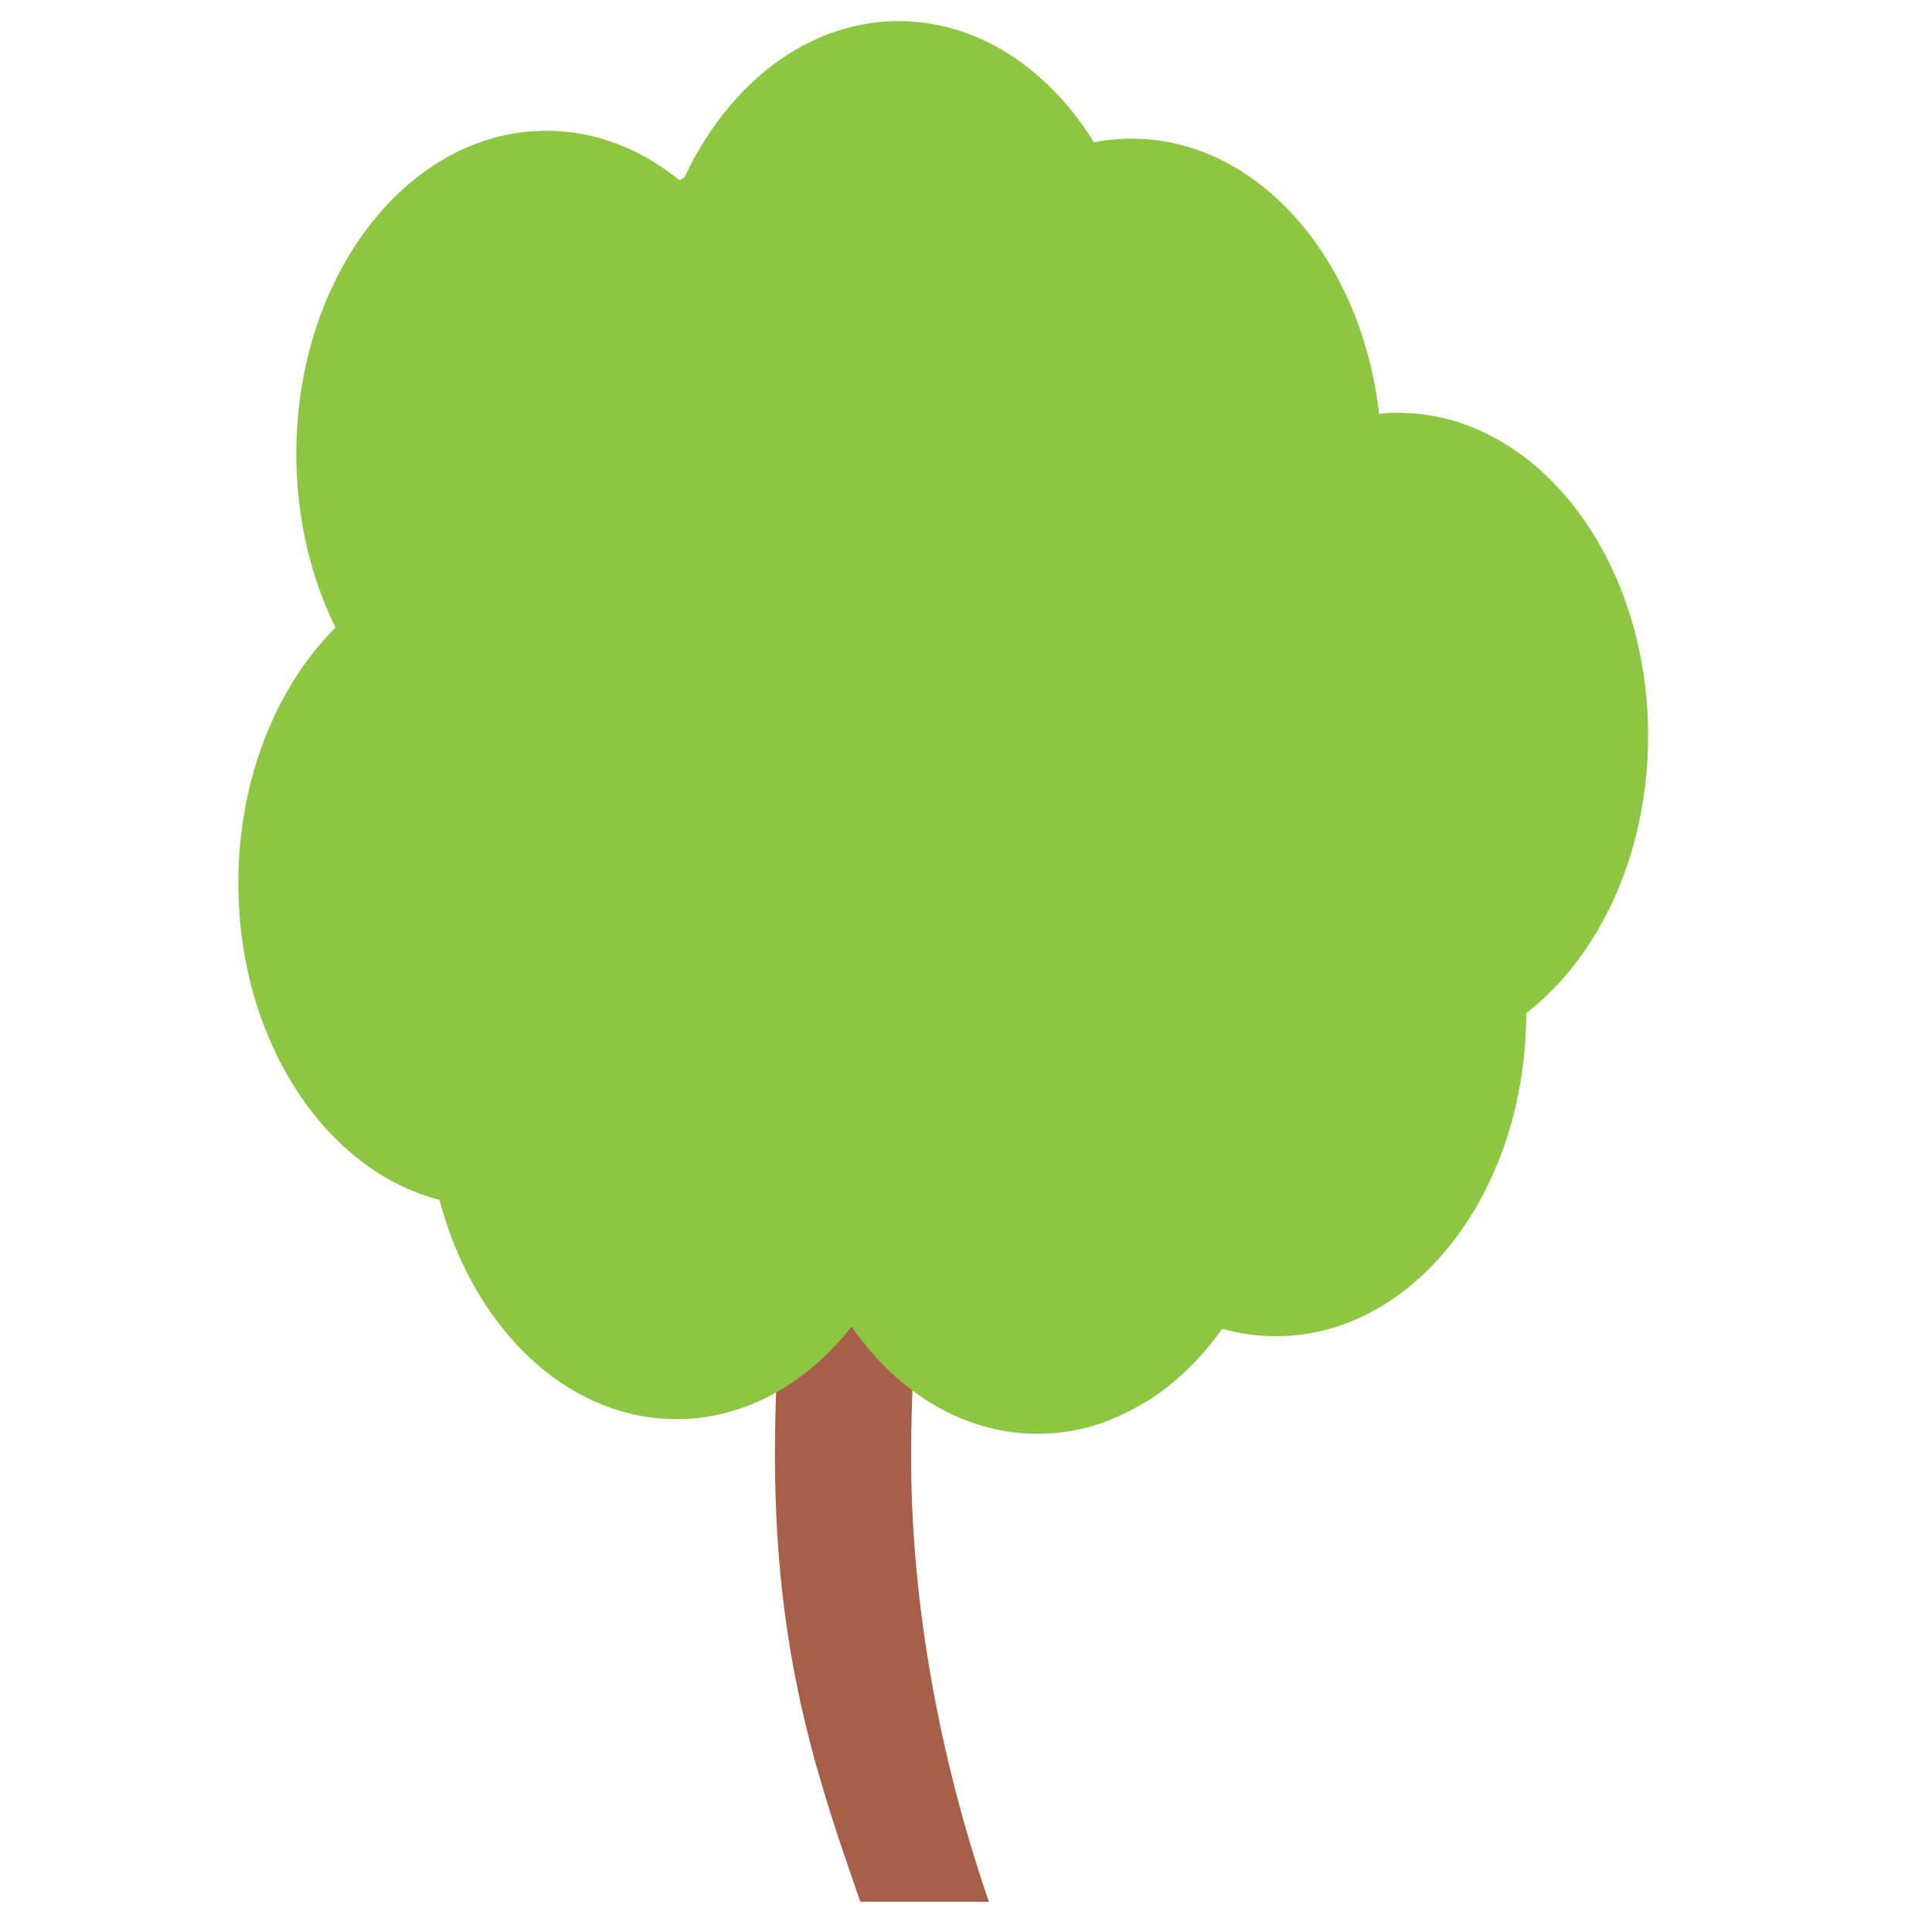 <?xml version="1.0" encoding="UTF-8" standalone="no"?>
<!-- Created with Inkscape (http://www.inkscape.org/) -->

<svg
   xmlns:dc="http://purl.org/dc/elements/1.1/"
   xmlns:cc="http://creativecommons.org/ns#"
   xmlns:rdf="http://www.w3.org/1999/02/22-rdf-syntax-ns#"
   xmlns:svg="http://www.w3.org/2000/svg"
   xmlns="http://www.w3.org/2000/svg"
   xmlns:sodipodi="http://sodipodi.sourceforge.net/DTD/sodipodi-0.dtd"
   xmlns:inkscape="http://www.inkscape.org/namespaces/inkscape"
   width="34mm"
   height="34mm"
   viewBox="0 0 34 34"
   version="1.1"
   id="svg8"
   inkscape:version="0.92.4 (5da689c313, 2019-01-14)"
   sodipodi:docname="zeleny.svg">
  <defs
     id="defs2" />
  <sodipodi:namedview
     id="base"
     pagecolor="#ffffff"
     bordercolor="#666666"
     borderopacity="1.0"
     inkscape:pageopacity="0.0"
     inkscape:pageshadow="2"
     inkscape:zoom="3.959798"
     inkscape:cx="58.580089"
     inkscape:cy="54.126651"
     inkscape:document-units="mm"
     inkscape:current-layer="layer1"
     showgrid="false"
     inkscape:window-width="1920"
     inkscape:window-height="1001"
     inkscape:window-x="-9"
     inkscape:window-y="-9"
     inkscape:window-maximized="1" />
  <g
     inkscape:label="Vrstva 1"
     inkscape:groupmode="layer"
     id="layer1"
     transform="translate(0,-263)">
    <g
       transform="matrix(0.035,0,0,0.035,-128.33,259.007)"
       style="clip-rule:evenodd;fill-rule:evenodd;image-rendering:optimizeQuality;shape-rendering:geometricPrecision;text-rendering:geometricPrecision"
       id="g1567">
      <path
         class="fil1"
         d="m 4155.07,538.31 c -8.02,58.98 -16.04,117.97 -21.83,173.06 -5.72,54.4 -9.26,104.67 -8.44,146.63 1.62,82.21 20.32,158.44 39.02,212.34 l -64.69,-0.05 c -20.47,-59.01 -40.95,-118.03 -42.78,-210.95 -0.9,-45.6 2.76,-98.46 8.7,-154.95 5.87,-55.81 13.98,-115.51 22.1,-175.2 l 67.91,9.13 z"
         id="path1563"
         inkscape:connector-curvature="0"
         style="fill:#a75f4a;fill-rule:nonzero" />
      <path
         class="fil2"
         d="m 4008.17,204.72 0.04,-0.02 c 0.78,-0.43 1.55,-0.87 2.32,-1.29 l 0.04,-0.02 0.04,-0.02 0.04,-0.02 0.04,-0.02 0.04,-0.02 0.81,-1.7 0.47,-0.98 0.77,-1.56 0.06,-0.12 1.1,-2.15 0.85,-1.61 0.55,-1.03 0.87,-1.59 1.17,-2.07 0.01,-0.02 0.92,-1.57 0.63,-1.06 0.86,-1.42 v -0.01 l 1.24,-2 0.07,-0.11 0.96,-1.5 0.58,-0.88 0.95,-1.44 1.32,-1.92 0.06,-0.08 0.94,-1.34 0.86,-1.19 c 0.51,-0.7 1.02,-1.39 1.54,-2.08 l 0.81,-1.07 1.02,-1.31 0.7,-0.89 c 0.69,-0.87 1.39,-1.73 2.09,-2.57 l 0.44,-0.52 1.16,-1.36 0.81,-0.93 c 0.52,-0.59 1.03,-1.17 1.56,-1.74 l 1.09,-1.19 1.05,-1.12 0.94,-0.98 c 0.56,-0.57 1.12,-1.15 1.69,-1.71 l 1.01,-1 1.06,-1.02 1.26,-1.19 1.37,-1.26 1.27,-1.13 0.97,-0.85 1.63,-1.38 1.19,-0.98 1.19,-0.96 1.19,-0.93 c 0.63,-0.49 1.26,-0.98 1.9,-1.45 l 0.72,-0.53 1.61,-1.16 0.87,-0.61 c 0.67,-0.47 1.34,-0.93 2.02,-1.38 l 1.05,-0.69 1.31,-0.84 1.07,-0.67 c 0.71,-0.44 1.43,-0.87 2.15,-1.3 l 0.71,-0.41 c 0.61,-0.35 1.23,-0.7 1.84,-1.04 l 0.72,-0.4 c 0.76,-0.41 1.53,-0.82 2.3,-1.22 l 0.85,-0.43 1.73,-0.85 0.89,-0.42 c 0.78,-0.36 1.55,-0.72 2.33,-1.06 l 0.77,-0.33 c 0.66,-0.28 1.33,-0.56 1.99,-0.83 l 0.61,-0.25 c 0.83,-0.33 1.67,-0.65 2.5,-0.96 l 0.81,-0.29 1.91,-0.67 0.82,-0.28 c 0.82,-0.27 1.65,-0.53 2.47,-0.78 l 0.76,-0.22 c 0.7,-0.2 1.41,-0.4 2.11,-0.59 l 0.69,-0.19 c 0.88,-0.23 1.76,-0.44 2.65,-0.65 l 0.59,-0.13 c 0.82,-0.19 1.64,-0.37 2.47,-0.53 l 0.39,-0.08 c 0.93,-0.19 1.87,-0.35 2.8,-0.51 l 0.55,-0.09 c 0.88,-0.15 1.76,-0.27 2.64,-0.39 l 0.27,-0.04 c 0.93,-0.12 1.85,-0.22 2.78,-0.32 l 0.72,-0.07 c 0.87,-0.08 1.73,-0.15 2.6,-0.21 l 0.22,-0.02 h 0.08 c 0.93,-0.06 1.86,-0.1 2.79,-0.13 l 0.73,-0.03 c 0.96,-0.03 1.91,-0.04 2.87,-0.04 0.98,0 1.96,0.02 2.94,0.05 l 0.46,0.01 c 0.93,0.03 1.87,0.08 2.8,0.14 l 0.53,0.04 c 0.94,0.06 1.89,0.14 2.82,0.23 l 0.36,0.04 c 0.94,0.09 1.89,0.2 2.83,0.32 l 0.11,0.02 h 0.01 l 0.07,0.01 c 0.98,0.13 1.94,0.27 2.91,0.43 l 0.24,0.04 c 0.92,0.15 1.83,0.32 2.74,0.5 l 0.6,0.12 c 0.89,0.18 1.79,0.37 2.67,0.57 l 0.41,0.09 c 0.9,0.21 1.8,0.43 2.69,0.66 l 0.14,0.03 0.02,0.01 0.07,0.02 c 0.85,0.22 1.69,0.46 2.53,0.71 l 0.7,0.2 c 0.79,0.24 1.57,0.49 2.36,0.74 l 0.8,0.27 c 0.79,0.26 1.57,0.54 2.35,0.82 l 0.7,0.26 c 0.75,0.28 1.49,0.56 2.23,0.86 l 0.28,0.11 0.03,0.01 0.2,0.08 c 0.73,0.3 1.45,0.6 2.17,0.91 l 0.87,0.37 c 0.72,0.31 1.43,0.64 2.14,0.98 l 0.92,0.44 c 0.72,0.34 1.43,0.69 2.14,1.05 l 0.74,0.38 c 0.69,0.35 1.37,0.71 2.06,1.08 l 0.29,0.15 0.04,0.02 0.13,0.07 c 0.72,0.4 1.44,0.8 2.17,1.22 l 0.76,0.44 c 0.65,0.38 1.29,0.77 1.93,1.17 l 1.11,0.69 1.61,1.04 1.2,0.8 1.45,0.99 1.2,0.85 1.34,0.97 1.07,0.79 0.04,0.03 1.49,1.14 0.07,0.06 1.31,1.03 0.1,0.08 1.47,1.19 1.03,0.86 0.98,0.83 c 0.6,0.52 1.2,1.04 1.8,1.57 l 0.75,0.67 1.18,1.08 c 0.47,0.43 0.94,0.87 1.4,1.31 l 0.03,0.02 1.27,1.23 0.42,0.42 c 0.78,0.76 1.54,1.54 2.3,2.33 l 0.2,0.21 c 0.81,0.84 1.62,1.7 2.41,2.57 l 0.2,0.21 c 0.85,0.94 1.7,1.89 2.53,2.85 l 0.01,0.01 c 1.27,1.47 2.51,2.98 3.73,4.51 l 0.11,0.13 c 2.81,3.54 5.49,7.24 8.03,11.11 l 0.32,0.49 c 0.66,1 1.3,2.02 1.94,3.04 l 0.09,0.13 h 0.02 c 0.93,-0.19 1.85,-0.35 2.79,-0.5 l 0.3,-0.05 c 0.96,-0.15 1.93,-0.3 2.9,-0.43 l 0.12,-0.02 h 0.01 l 0.09,-0.01 c 0.95,-0.12 1.91,-0.23 2.86,-0.33 l 0.21,-0.02 h 0.09 v 0 c 1.03,-0.1 2.06,-0.19 3.1,-0.26 h 0.02 l 0.16,-0.01 c 1,-0.06 1.99,-0.11 3,-0.15 h 0.07 0.01 c 1.08,-0.03 2.15,-0.05 3.24,-0.05 1.04,0 2.07,0.02 3.11,0.05 l 1.04,0.05 c 0.69,0.03 1.37,0.06 2.05,0.1 l 1.16,0.09 c 0.64,0.05 1.29,0.09 1.93,0.16 l 1.26,0.13 c 0.59,0.06 1.17,0.13 1.76,0.2 l 1.33,0.18 1.72,0.26 1.31,0.21 1.66,0.3 1.39,0.27 c 0.57,0.11 1.13,0.24 1.7,0.37 l 1.2,0.27 1.77,0.44 1.24,0.31 c 0.57,0.15 1.14,0.31 1.71,0.48 l 1.22,0.35 c 0.57,0.17 1.13,0.35 1.69,0.53 0.75,0.24 1.5,0.49 2.25,0.74 0.59,0.2 1.17,0.4 1.76,0.62 l 1.09,0.41 c 0.59,0.22 1.19,0.45 1.78,0.68 l 1.09,0.44 c 0.57,0.24 1.15,0.48 1.73,0.72 l 1.27,0.57 1.43,0.65 1.44,0.69 1.31,0.65 1.33,0.67 1.58,0.84 1.04,0.57 1.65,0.93 1.14,0.66 1.37,0.82 1.3,0.8 1.41,0.9 1.19,0.77 0.07,0.05 c 0.82,0.54 1.63,1.1 2.44,1.67 l 0.03,0.02 c 0.8,0.56 1.59,1.14 2.39,1.72 l 0.07,0.05 c 0.47,0.35 0.94,0.71 1.41,1.07 l 1.07,0.82 1.25,0.99 1.29,1.04 1.19,0.99 1.17,0.99 1.25,1.09 1.19,1.07 1.16,1.06 1.15,1.09 1.22,1.17 1.04,1.03 1.23,1.24 0.98,1.02 c 0.43,0.45 0.87,0.9 1.3,1.36 l 0.93,1.01 1.21,1.33 0.82,0.94 c 1.58,1.8 3.13,3.65 4.63,5.56 l 0.79,0.99 1.09,1.43 0.91,1.2 1.19,1.63 0.72,1 1.16,1.66 0.79,1.14 1.11,1.65 0.71,1.08 1.17,1.81 0.59,0.95 c 0.4,0.65 0.8,1.29 1.19,1.94 l 0.47,0.8 c 0.43,0.72 0.86,1.44 1.28,2.18 l 0.19,0.35 c 0.49,0.85 0.97,1.71 1.44,2.57 0.53,0.96 1.06,1.94 1.57,2.92 0.9,1.72 1.78,3.48 2.63,5.25 l 0.43,0.87 c 0.38,0.8 0.75,1.61 1.12,2.41 l 0.31,0.69 0.98,2.24 0.48,1.1 0.89,2.11 0.46,1.13 0.89,2.23 0.37,0.96 c 0.31,0.81 0.62,1.63 0.92,2.45 l 0.25,0.7 c 0.32,0.88 0.64,1.76 0.94,2.65 l 0.24,0.72 c 0.3,0.87 0.59,1.73 0.87,2.6 l 0.24,0.76 c 1.3,4.06 2.47,8.2 3.52,12.42 l 0.15,0.61 c 0.21,0.87 0.42,1.75 0.62,2.63 l 0.23,1.02 c 0.2,0.87 0.38,1.74 0.56,2.61 l 0.2,0.97 0.5,2.54 0.24,1.26 0.44,2.45 0.19,1.13 0.43,2.64 0.15,0.98 c 0.14,0.96 0.28,1.93 0.41,2.89 l 0.05,0.38 c 0.15,1.11 0.28,2.23 0.42,3.35 v 0.01 c 3.13,-0.3 6.3,-0.46 9.49,-0.46 69.44,0 125.74,72.72 125.74,162.41 0,59.27 -24.58,111.11 -61.29,139.47 v 0.01 c 0,89.7 -56.29,162.41 -125.74,162.41 -1.02,0 -2.04,-0.02 -3.04,-0.05 h -0.2 -0.1 c -0.99,-0.04 -1.98,-0.08 -2.96,-0.15 l -0.34,-0.02 c -0.91,-0.06 -1.83,-0.14 -2.74,-0.22 l -0.52,-0.05 c -0.87,-0.09 -1.75,-0.19 -2.62,-0.3 l -0.71,-0.09 c -0.78,-0.11 -1.56,-0.22 -2.33,-0.34 l -0.74,-0.12 -0.43,-0.07 -1.7,-0.31 -1.59,-0.32 -1.31,-0.28 -1.67,-0.38 -0.41,-0.1 -0.41,-0.1 -0.41,-0.1 -0.12,-0.03 c -0.65,-0.16 -1.29,-0.33 -1.94,-0.51 l -0.41,-0.11 -0.41,-0.11 c -0.45,0.64 -0.91,1.27 -1.37,1.89 l -0.72,0.98 c -0.47,0.63 -0.95,1.26 -1.43,1.89 l -0.76,0.98 -1.41,1.78 -0.8,0.98 c -0.49,0.6 -0.98,1.2 -1.49,1.78 l -0.76,0.88 -1.37,1.58 -0.95,1.06 -1.2,1.31 -1.18,1.26 -1.1,1.14 -1.25,1.27 -1.2,1.19 -1.09,1.06 -1.53,1.44 -0.68,0.63 c -0.6,0.55 -1.21,1.09 -1.81,1.63 l -0.7,0.61 c -0.62,0.54 -1.25,1.07 -1.88,1.6 l -0.75,0.62 c -0.61,0.5 -1.23,1 -1.85,1.5 l -0.83,0.65 c -0.58,0.45 -1.17,0.91 -1.76,1.35 l -0.83,0.61 c -9.13,6.72 -22.85,13.73 -33.41,16.92 l -0.6,0.18 c -0.84,0.25 -1.69,0.48 -2.54,0.71 l -0.31,0.08 c -0.94,0.25 -1.9,0.48 -2.85,0.7 l -0.22,0.06 c -0.89,0.2 -1.78,0.39 -2.68,0.57 l -0.59,0.12 c -0.89,0.17 -1.78,0.33 -2.67,0.48 l -0.44,0.07 c -0.93,0.15 -1.85,0.29 -2.78,0.41 l -0.34,0.04 c -0.93,0.12 -1.86,0.23 -2.8,0.32 l -0.46,0.04 c -0.94,0.09 -1.89,0.17 -2.83,0.23 l -0.34,0.02 c -0.97,0.06 -1.95,0.11 -2.93,0.15 h -0.26 c -1.02,0.03 -2.05,0.05 -3.07,0.05 -1.04,0 -2.07,-0.02 -3.11,-0.05 h -0.19 c -1,-0.03 -1.99,-0.08 -2.98,-0.15 l -0.31,-0.02 c -0.94,-0.06 -1.87,-0.14 -2.8,-0.23 l -0.53,-0.05 c -0.91,-0.09 -1.83,-0.2 -2.74,-0.31 l -0.41,-0.06 c -0.93,-0.12 -1.85,-0.26 -2.77,-0.41 l -0.43,-0.07 c -0.93,-0.15 -1.84,-0.32 -2.76,-0.5 l -0.35,-0.07 c -0.96,-0.19 -1.92,-0.4 -2.87,-0.62 l -0.03,-0.01 c -0.93,-0.21 -1.85,-0.44 -2.78,-0.69 l -0.44,-0.11 c -0.83,-0.22 -1.65,-0.46 -2.48,-0.7 l -0.65,-0.19 c -0.79,-0.24 -1.57,-0.49 -2.36,-0.74 l -0.69,-0.23 c -0.78,-0.26 -1.56,-0.54 -2.34,-0.81 l -0.75,-0.27 c -0.8,-0.3 -1.59,-0.6 -2.38,-0.92 l -0.53,-0.21 c -0.79,-0.32 -1.57,-0.65 -2.35,-0.99 l -0.8,-0.35 c -0.72,-0.32 -1.44,-0.65 -2.15,-0.98 l -0.78,-0.37 c -0.67,-0.33 -1.35,-0.65 -2.01,-0.99 l -0.74,-0.38 c -0.66,-0.34 -1.32,-0.69 -1.97,-1.04 l -0.7,-0.38 c -0.69,-0.38 -1.38,-0.78 -2.07,-1.17 l -0.72,-0.41 c -0.67,-0.4 -1.34,-0.8 -2.01,-1.21 l -0.92,-0.57 c -0.62,-0.39 -1.24,-0.79 -1.86,-1.2 l -0.88,-0.58 c -0.64,-0.43 -1.28,-0.86 -1.91,-1.3 l -0.89,-0.63 -1.35,-0.98 -1.45,-1.07 -1.16,-0.89 -1.44,-1.13 -1.28,-1.03 -1.34,-1.11 -1.05,-0.89 -1.63,-1.43 -0.96,-0.86 c -0.59,-0.53 -1.18,-1.07 -1.76,-1.62 l -0.69,-0.65 -1.17,-1.12 -1.28,-1.27 -0.05,-0.05 -1.18,-1.2 -0.3,-0.31 c -0.74,-0.76 -1.47,-1.54 -2.2,-2.33 l -0.28,-0.31 c -0.71,-0.77 -1.41,-1.55 -2.1,-2.33 l -0.29,-0.33 c -0.71,-0.82 -1.42,-1.65 -2.12,-2.48 l -0.2,-0.24 c -0.73,-0.88 -1.46,-1.78 -2.18,-2.69 l -0.09,-0.11 c -0.69,-0.87 -1.37,-1.75 -2.04,-2.64 l -0.28,-0.37 c -1.09,-1.46 -2.17,-2.95 -3.23,-4.47 l -0.06,0.07 c -2.81,3.56 -5.74,6.94 -8.8,10.15 l -0.2,0.21 c -0.71,0.74 -1.43,1.48 -2.15,2.2 l -0.15,0.15 c -0.74,0.74 -1.48,1.46 -2.23,2.17 l -0.03,0.02 -1.2,1.13 -1.22,1.12 -1.23,1.1 -1.22,1.06 -0.02,0.02 -1.25,1.06 -1.24,1.03 -0.02,0.01 -1.27,1.02 -1.28,1 -1.29,0.99 -0.05,0.04 -1.21,0.9 -0.04,0.03 -1.31,0.94 -0.11,0.08 -1.11,0.78 -1.59,1.09 -1.04,0.69 -1.64,1.05 -1.15,0.72 -1.74,1.05 -0.95,0.56 c -0.6,0.35 -1.2,0.69 -1.81,1.02 l -0.88,0.49 c -0.65,0.35 -1.3,0.69 -1.96,1.03 l -0.94,0.48 c -0.61,0.31 -1.22,0.61 -1.84,0.91 l -1,0.48 c -0.64,0.3 -1.27,0.59 -1.91,0.87 l -0.96,0.42 c -0.74,0.33 -1.5,0.64 -2.25,0.94 l -0.56,0.22 c -0.77,0.31 -1.54,0.6 -2.32,0.89 l -0.69,0.26 c -0.72,0.26 -1.44,0.52 -2.17,0.76 l -0.87,0.29 c -0.75,0.25 -1.51,0.48 -2.26,0.71 l -0.7,0.22 c -0.79,0.23 -1.58,0.45 -2.37,0.67 l -0.69,0.19 c -0.89,0.24 -1.79,0.45 -2.69,0.66 l -0.22,0.06 c -0.93,0.21 -1.86,0.41 -2.8,0.6 l -0.34,0.07 c -0.93,0.18 -1.87,0.35 -2.81,0.5 l -0.22,0.04 -0.19,0.03 c -0.98,0.16 -1.96,0.3 -2.94,0.43 l -0.04,0.01 c -1.04,0.13 -2.07,0.25 -3.11,0.35 l -0.06,0.01 -0.12,0.01 c -0.99,0.09 -1.99,0.17 -2.99,0.24 l -0.1,0.01 h -0.08 c -0.98,0.06 -1.98,0.11 -2.97,0.14 l -0.18,0.01 h -0.04 -0.08 c -1.04,0.03 -2.08,0.05 -3.13,0.05 -0.98,0 -1.96,-0.02 -2.93,-0.05 l -0.96,-0.04 c -0.7,-0.03 -1.41,-0.06 -2.11,-0.11 l -0.94,-0.06 c -0.71,-0.05 -1.41,-0.11 -2.12,-0.17 l -0.85,-0.08 c -0.96,-0.1 -1.93,-0.21 -2.88,-0.33 l -0.06,-0.01 -0.23,-0.04 c -0.89,-0.12 -1.78,-0.25 -2.67,-0.39 l -0.8,-0.14 c -0.69,-0.11 -1.38,-0.24 -2.07,-0.37 l -1.02,-0.2 c -0.71,-0.15 -1.42,-0.3 -2.13,-0.45 l -0.65,-0.15 c -0.94,-0.22 -1.88,-0.45 -2.81,-0.7 l -0.11,-0.03 -0.48,-0.13 c -0.75,-0.2 -1.5,-0.42 -2.24,-0.63 l -1.02,-0.31 -1.75,-0.55 -1.07,-0.36 -1.79,-0.63 -1,-0.36 c -0.89,-0.33 -1.78,-0.67 -2.66,-1.02 l -0.29,-0.11 c -0.8,-0.32 -1.58,-0.65 -2.37,-1 l -0.93,-0.41 c -0.57,-0.25 -1.13,-0.5 -1.7,-0.77 l -1.08,-0.51 -1.75,-0.86 -0.81,-0.41 c -0.88,-0.45 -1.75,-0.91 -2.62,-1.39 l -0.27,-0.15 c -0.77,-0.43 -1.53,-0.85 -2.29,-1.3 l -0.8,-0.47 -1.69,-1.02 -1.02,-0.63 -1.62,-1.04 -0.83,-0.54 c -0.81,-0.54 -1.61,-1.09 -2.42,-1.65 l -0.64,-0.45 c -0.58,-0.41 -1.16,-0.83 -1.74,-1.25 l -1,-0.76 -1.39,-1.06 -0.98,-0.76 c -0.56,-0.44 -1.12,-0.9 -1.67,-1.35 l -0.65,-0.54 c -0.75,-0.62 -1.49,-1.25 -2.22,-1.89 l -0.8,-0.71 -1.5,-1.34 -0.86,-0.8 -1.38,-1.3 -0.92,-0.89 -1.46,-1.45 -0.69,-0.69 c -0.69,-0.7 -1.38,-1.42 -2.06,-2.14 l -0.71,-0.77 -1.46,-1.6 -0.72,-0.81 -1.32,-1.52 -0.85,-0.99 -1.09,-1.31 -1.35,-1.65 c -0.47,-0.59 -0.94,-1.18 -1.41,-1.78 l -0.83,-1.09 -1.03,-1.36 -0.89,-1.2 -1.15,-1.59 -0.68,-0.96 c -0.5,-0.72 -0.99,-1.43 -1.48,-2.16 l -0.29,-0.43 -0.09,-0.13 c -0.56,-0.83 -1.11,-1.68 -1.65,-2.53 l -0.7,-1.11 -1.1,-1.76 -0.65,-1.06 -1.01,-1.7 -0.74,-1.27 -1,-1.78 -0.74,-1.33 c -0.46,-0.83 -0.9,-1.67 -1.35,-2.52 l -0.56,-1.08 -0.95,-1.86 -0.6,-1.21 -0.88,-1.82 -0.65,-1.37 -0.79,-1.72 -0.96,-2.16 c -0.3,-0.68 -0.59,-1.35 -0.88,-2.04 l -0.56,-1.33 -0.76,-1.87 -0.54,-1.35 -0.74,-1.92 -0.51,-1.36 c -0.33,-0.9 -0.66,-1.81 -0.98,-2.72 l -0.14,-0.4 -0.01,-0.03 -0.17,-0.49 c -0.32,-0.92 -0.63,-1.83 -0.93,-2.76 l -0.41,-1.27 -0.63,-1.96 -0.46,-1.51 -0.57,-1.93 -0.44,-1.54 c -0.24,-0.87 -0.48,-1.75 -0.72,-2.63 l -0.15,-0.56 c -0.85,-0.21 -1.69,-0.44 -2.53,-0.69 l -0.26,-0.07 c -0.84,-0.24 -1.68,-0.49 -2.52,-0.76 l -0.12,-0.04 c -6.13,-1.94 -12.09,-4.46 -17.83,-7.51 l -0.23,-0.12 c -0.73,-0.39 -1.45,-0.79 -2.17,-1.2 l -0.41,-0.23 c -0.72,-0.41 -1.43,-0.82 -2.13,-1.24 l -0.32,-0.19 c -0.74,-0.44 -1.48,-0.9 -2.2,-1.36 l -0.1,-0.07 c -3.87,-2.46 -7.63,-5.17 -11.27,-8.11 l -0.46,-0.37 c -0.6,-0.49 -1.19,-0.99 -1.78,-1.49 l -0.53,-0.45 c -0.57,-0.49 -1.15,-0.99 -1.72,-1.5 l -0.61,-0.55 c -0.57,-0.52 -1.15,-1.04 -1.72,-1.57 l -0.37,-0.34 c -3.43,-3.23 -6.73,-6.67 -9.9,-10.32 l -0.23,-0.26 c -0.54,-0.63 -1.07,-1.27 -1.61,-1.91 l -0.47,-0.56 c -0.5,-0.6 -0.98,-1.21 -1.47,-1.82 l -0.55,-0.69 c -0.48,-0.61 -0.96,-1.22 -1.43,-1.84 l -0.48,-0.63 c -0.48,-0.64 -0.96,-1.28 -1.44,-1.93 l -0.5,-0.69 c -0.46,-0.63 -0.91,-1.26 -1.35,-1.9 l -0.44,-0.63 c -0.93,-1.35 -1.85,-2.71 -2.75,-4.1 l -0.35,-0.53 -1.08,-1.72 -0.72,-1.16 -1.02,-1.69 -0.68,-1.15 -0.99,-1.72 -0.74,-1.31 -0.89,-1.61 -0.77,-1.44 -0.83,-1.57 -0.83,-1.64 -0.69,-1.38 -0.78,-1.6 c -0.53,-1.1 -1.05,-2.21 -1.56,-3.32 l -0.58,-1.27 -0.76,-1.74 -0.6,-1.4 -0.75,-1.8 -0.62,-1.51 -0.68,-1.71 -0.63,-1.64 -0.61,-1.63 -0.66,-1.84 -0.53,-1.5 -0.77,-2.26 -0.35,-1.06 -0.79,-2.48 -0.35,-1.11 -0.02,-0.06 c -0.33,-1.08 -0.65,-2.17 -0.96,-3.26 v -0.02 l -0.4,-1.46 -0.59,-2.17 -0.35,-1.37 -0.55,-2.17 -0.4,-1.69 -0.43,-1.86 -0.37,-1.7 -0.43,-2.04 -0.33,-1.66 -0.4,-2.11 -0.28,-1.54 -0.37,-2.22 -0.26,-1.58 -0.02,-0.09 c -0.18,-1.17 -0.35,-2.33 -0.52,-3.5 l -0.17,-1.28 c -0.11,-0.85 -0.22,-1.7 -0.33,-2.56 l -0.16,-1.43 -0.26,-2.38 -0.16,-1.63 -0.19,-2.2 -0.14,-1.83 -0.13,-1.97 -0.11,-1.82 -0.11,-2.35 -0.07,-1.54 c -0.04,-0.87 -0.06,-1.74 -0.08,-2.61 l -0.03,-1.33 c -0.03,-1.31 -0.04,-2.63 -0.04,-3.95 0,-1.31 0.02,-2.61 0.04,-3.91 v -0.46 c 0.03,-1.23 0.06,-2.46 0.11,-3.69 l 0.03,-0.76 c 0.05,-1.14 0.1,-2.28 0.17,-3.41 l 0.05,-0.83 c 0.06,-1.02 0.13,-2.04 0.21,-3.06 l 0.06,-0.73 c 0.09,-1.11 0.19,-2.21 0.29,-3.31 l 0.09,-0.94 c 0.11,-1.12 0.24,-2.24 0.36,-3.35 l 0.11,-0.84 c 0.13,-1.06 0.26,-2.13 0.41,-3.19 l 0.04,-0.26 v -0.03 l 0.05,-0.33 c 0.14,-1 0.29,-2 0.44,-2.98 l 0.17,-1.06 c 0.18,-1.09 0.36,-2.17 0.55,-3.24 l 0.12,-0.67 c 0.2,-1.09 0.41,-2.19 0.62,-3.28 l 0.18,-0.89 0.56,-2.65 0.18,-0.83 c 0.23,-1.04 0.47,-2.07 0.71,-3.09 l 0.22,-0.91 c 0.24,-0.99 0.49,-1.98 0.74,-2.96 l 0.26,-1 0.76,-2.77 0.26,-0.93 0.76,-2.56 0.3,-0.99 c 0.28,-0.92 0.57,-1.83 0.87,-2.74 l 0.38,-1.16 c 0.3,-0.92 0.61,-1.83 0.93,-2.74 l 0.35,-1 0.75,-2.07 0.49,-1.32 0.86,-2.24 0.54,-1.35 0.98,-2.39 0.52,-1.23 0.8,-1.86 0.84,-1.88 0.58,-1.27 0.95,-2.02 0.81,-1.69 0.68,-1.37 0.8,-1.56 1,-1.92 0.71,-1.33 1.17,-2.13 0.65,-1.15 0.89,-1.53 0.01,-0.02 1.07,-1.8 0.87,-1.42 0.7,-1.13 c 0.45,-0.72 0.91,-1.43 1.37,-2.15 l 0.67,-1.03 0.87,-1.3 1.17,-1.7 0.06,-0.07 1.08,-1.54 0.24,-0.33 c 0.69,-0.96 1.38,-1.91 2.09,-2.84 l 0.31,-0.42 c 0.76,-0.99 1.52,-1.98 2.3,-2.95 l 0.03,-0.03 c 1.24,-1.55 2.49,-3.06 3.78,-4.54 l 0.26,-0.3 c 0.78,-0.89 1.56,-1.77 2.35,-2.63 l 0.2,-0.22 c 1.32,-1.44 2.66,-2.84 4.02,-4.2 -0.44,-0.9 -0.88,-1.81 -1.31,-2.72 l -0.34,-0.71 c -0.43,-0.92 -0.85,-1.85 -1.27,-2.78 l -0.25,-0.56 c -0.43,-0.97 -0.85,-1.95 -1.27,-2.93 l -0.21,-0.49 c -0.41,-0.99 -0.82,-1.99 -1.22,-2.99 l -0.09,-0.21 v -0.01 l -0.07,-0.19 c -0.41,-1.04 -0.81,-2.08 -1.2,-3.13 l -0.07,-0.2 -0.1,-0.28 c -0.37,-1 -0.73,-2 -1.09,-3.01 l -0.18,-0.52 c -0.38,-1.09 -0.75,-2.18 -1.11,-3.28 l -0.07,-0.23 c -0.36,-1.11 -0.72,-2.22 -1.06,-3.35 l -0.06,-0.2 -0.06,-0.21 c -0.33,-1.07 -0.65,-2.15 -0.96,-3.24 l -0.07,-0.26 -0.02,-0.08 -0.02,-0.09 c -0.32,-1.13 -0.63,-2.28 -0.93,-3.42 l -0.08,-0.29 c -0.3,-1.14 -0.58,-2.28 -0.86,-3.43 l -0.1,-0.43 c -0.28,-1.14 -0.54,-2.29 -0.8,-3.44 l -0.09,-0.41 c -0.25,-1.14 -0.49,-2.29 -0.72,-3.44 l -0.02,-0.08 -0.03,-0.14 -0.05,-0.24 c -0.24,-1.2 -0.47,-2.41 -0.68,-3.62 l -0.01,-0.05 -0.03,-0.15 c -0.21,-1.2 -0.41,-2.4 -0.61,-3.6 l -0.05,-0.33 c -0.19,-1.19 -0.37,-2.39 -0.53,-3.59 l -0.07,-0.47 c -0.17,-1.2 -0.32,-2.41 -0.46,-3.63 l -0.06,-0.47 c -0.14,-1.17 -0.27,-2.34 -0.38,-3.52 l -0.02,-0.17 -0.01,-0.07 -0.02,-0.28 c -0.11,-1.16 -0.22,-2.32 -0.31,-3.49 l -0.04,-0.56 c -0.09,-1.2 -0.18,-2.41 -0.25,-3.61 l -0.03,-0.49 c -0.07,-1.26 -0.13,-2.52 -0.19,-3.79 l -0.01,-0.24 c -0.05,-1.31 -0.09,-2.62 -0.12,-3.94 v -0.23 c -0.03,-1.35 -0.04,-2.7 -0.04,-4.06 0,-89.7 56.3,-162.41 125.74,-162.41 1.05,0 2.1,0.02 3.14,0.05 h 0.16 c 1.02,0.04 2.04,0.09 3.06,0.15 l 0.2,0.01 c 1,0.06 1.99,0.15 2.98,0.24 l 0.3,0.03 c 0.96,0.1 1.93,0.21 2.89,0.33 l 0.3,0.04 c 0.96,0.13 1.91,0.26 2.86,0.42 l 0.13,0.02 0.13,0.02 c 0.91,0.15 1.82,0.31 2.72,0.49 l 0.56,0.11 c 0.89,0.18 1.76,0.37 2.64,0.57 l 0.34,0.08 c 0.88,0.2 1.75,0.42 2.62,0.65 l 0.62,0.16 c 0.8,0.22 1.61,0.44 2.41,0.68 l 0.71,0.21 c 0.77,0.24 1.54,0.48 2.31,0.73 l 0.81,0.27 c 0.67,0.23 1.35,0.46 2.02,0.71 l 1.03,0.37 c 0.66,0.25 1.32,0.5 1.98,0.76 l 0.94,0.38 1.91,0.8 1.35,0.59 1.59,0.72 1.29,0.61 1.41,0.69 1.28,0.65 1.49,0.79 1.4,0.76 1.43,0.81 1.42,0.83 1.33,0.8 c 0.57,0.35 1.13,0.7 1.7,1.06 l 0.2,0.13 0.96,0.62 1.55,1.03 0.81,0.56 1.45,1.01 0.94,0.68 0.09,0.06 c 0.6,0.43 1.19,0.87 1.78,1.32 l 0.93,0.7 0.14,0.11 c 0.57,0.44 1.14,0.88 1.7,1.33 l 0.91,0.73 z m 328.68,45.09 c 0.49,0.85 0.97,1.71 1.44,2.57 z m -334.13,-49.29 c 0.6,0.43 1.19,0.87 1.78,1.32 z"
         id="path1565"
         inkscape:connector-curvature="0"
         style="fill:#8dc641" />
    </g>
  </g>
</svg>
